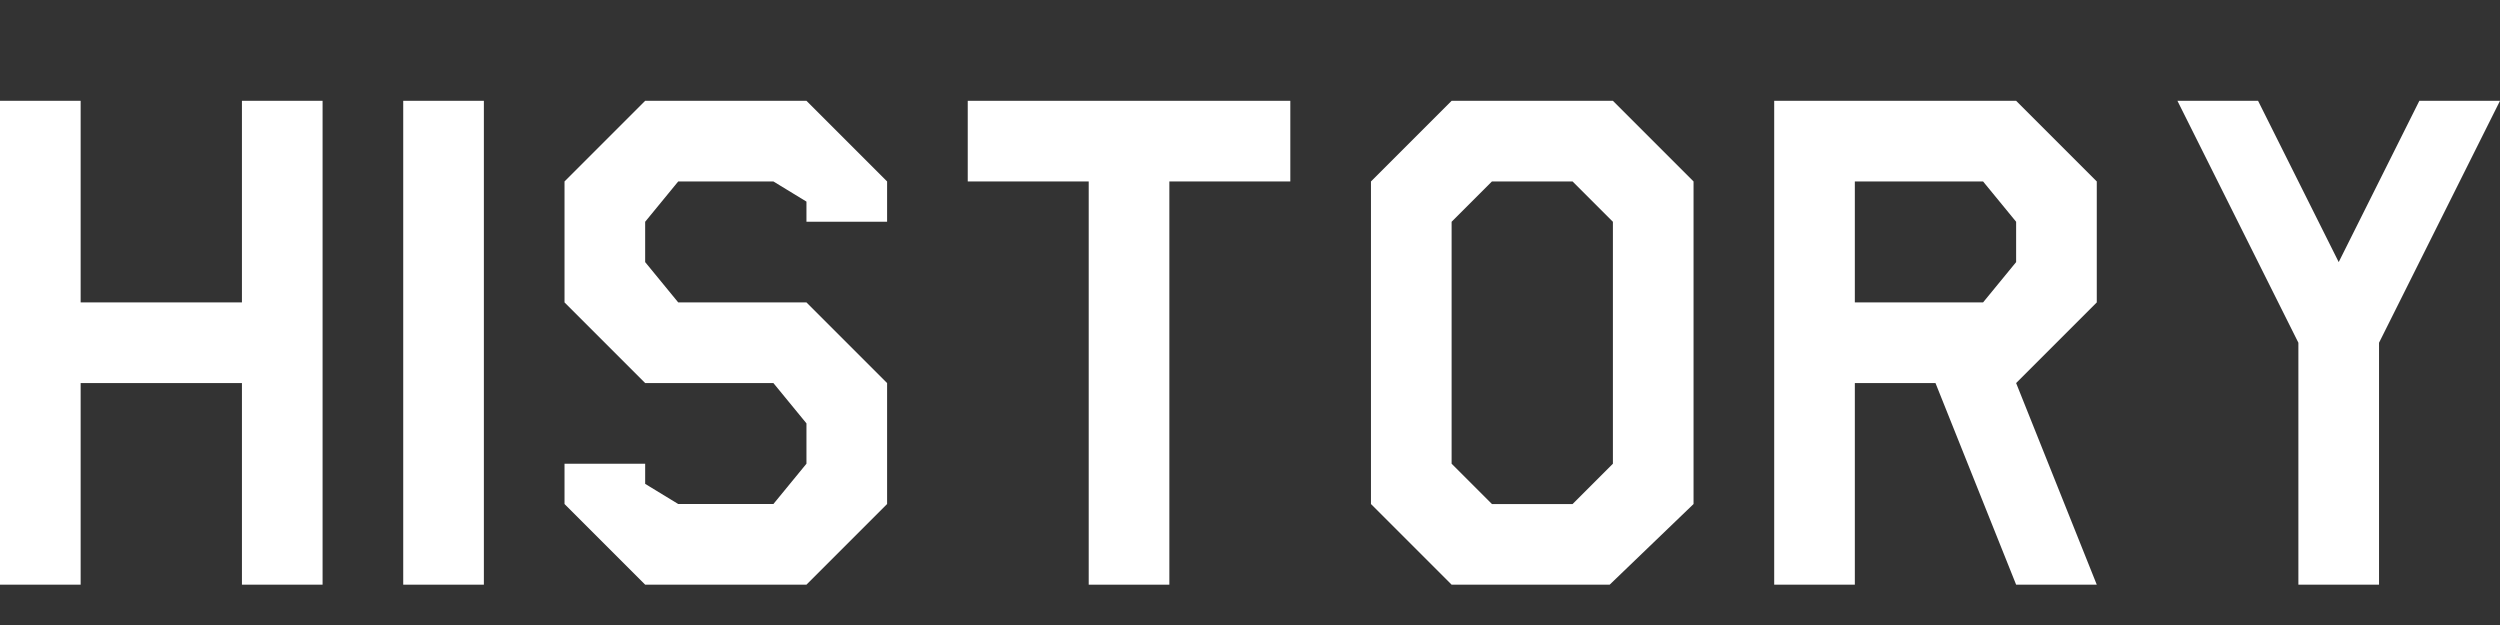 <?xml version="1.0" encoding="UTF-8"?>
<svg id="_レイヤー_1" data-name="レイヤー 1" xmlns="http://www.w3.org/2000/svg" width="124" height="31" viewBox="0 0 124 31">
  <rect x="0" y="0" width="124" height="31" fill="#333333" stroke="none"/>
  <defs>
    <style>
      .cls-1 {
        fill: #fff;
      }
    </style>
  </defs>
  <path class="cls-1" d="M16,29h-4v-10H4v10H0V5h4v10h8V5h4v24Z"/>
  <path class="cls-1" d="M24,29h-4V5h4v24Z"/>
  <path class="cls-1" d="M44,25l-4,4h-8l-4-4v-2h4v1l1.64,1h4.72l1.64-2v-2l-1.64-2h-6.36l-4-4v-6l4-4h8l4,4v2h-4v-1l-1.64-1h-4.72l-1.64,2v2l1.64,2h6.36l4,4v6Z"/>
  <path class="cls-1" d="M64,9h-6v20h-4V9h-6v-4h16v4Z"/>
  <path class="cls-1" d="M84,25l-4.16,4h-7.84l-4-4V9l4-4h8l4,4v16ZM80,23v-12l-2-2h-4l-2,2v12l2,2h4l2-2Z"/>
  <path class="cls-1" d="M104,15l-4,4,4,10h-4l-4-10h-4v10h-4V5h12l4,4v6ZM100,13v-2l-1.64-2h-6.36v6h6.36l1.64-2Z"/>
  <path class="cls-1" d="M124,5l-6,12v12h-4v-12l-6-12h4l4,8,4-8h4Z"/>
</svg>